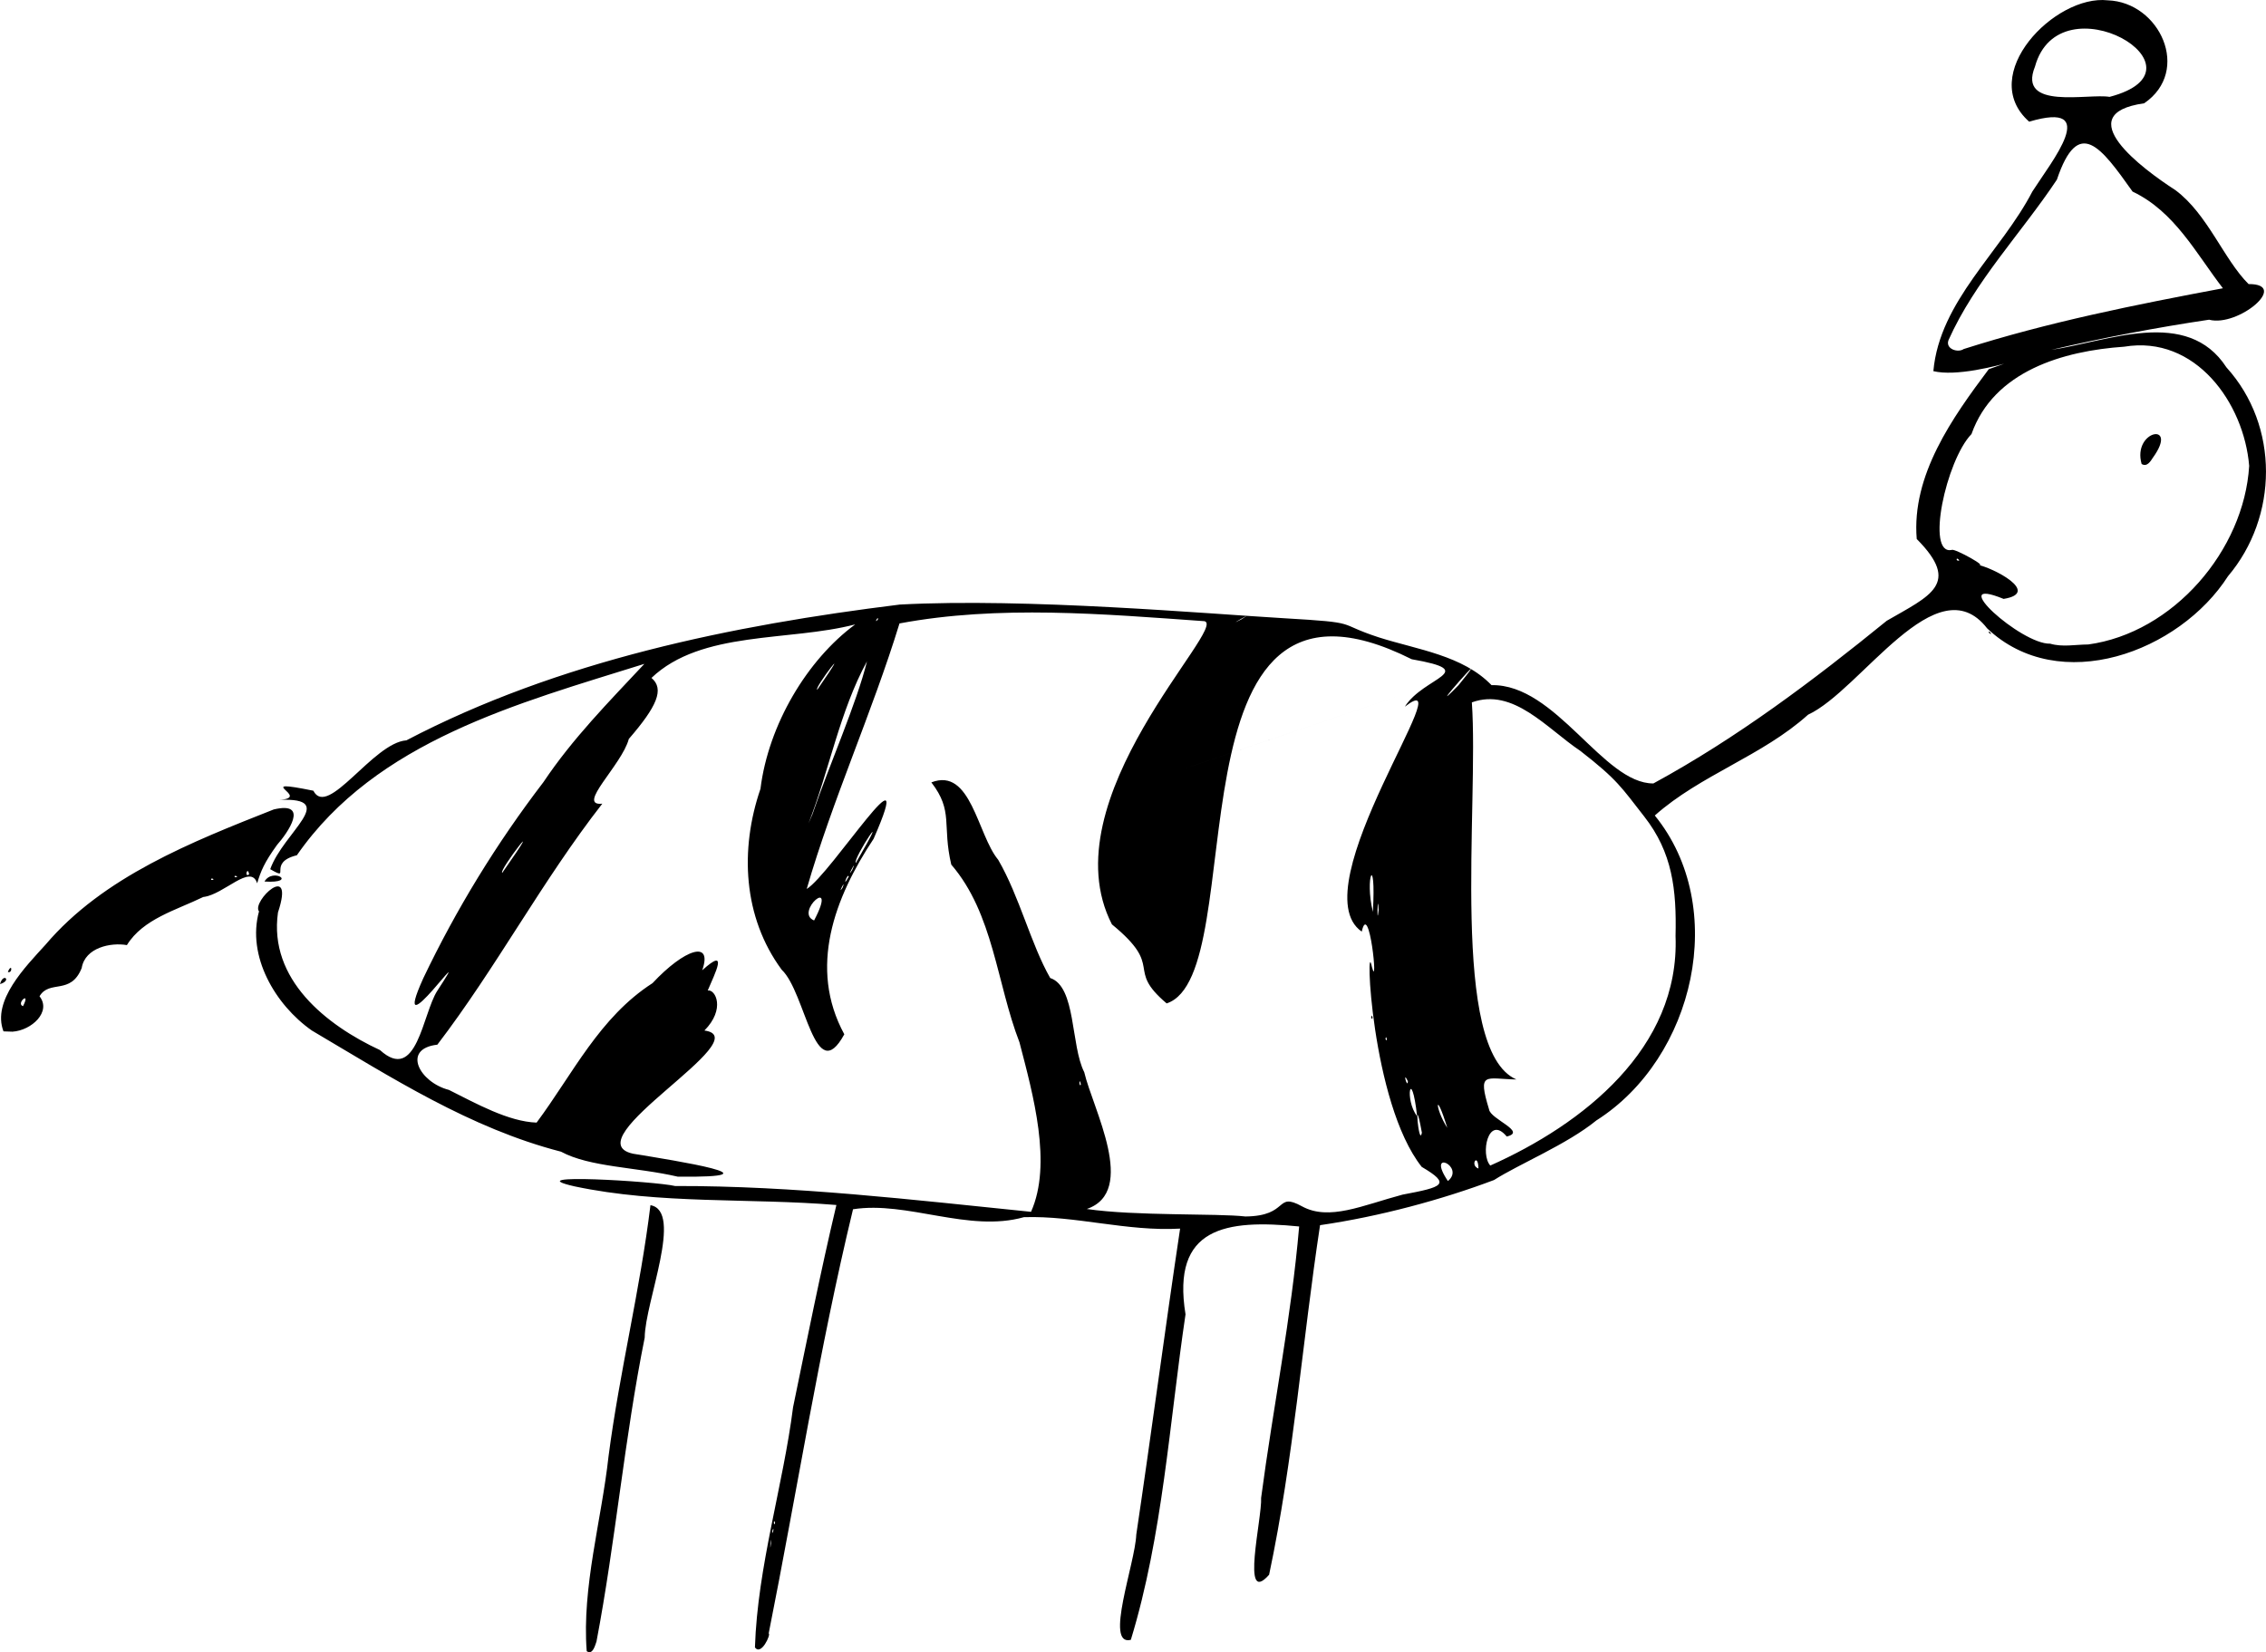 <?xml version="1.0" encoding="UTF-8" standalone="no"?>
<!-- Created with Inkscape (http://www.inkscape.org/) -->

<svg
   xmlns:dc="http://purl.org/dc/elements/1.1/"
   xmlns:cc="http://creativecommons.org/ns#"
   xmlns:rdf="http://www.w3.org/1999/02/22-rdf-syntax-ns#"
   xmlns:svg="http://www.w3.org/2000/svg"
   xmlns="http://www.w3.org/2000/svg"
   xmlns:sodipodi="http://sodipodi.sourceforge.net/DTD/sodipodi-0.dtd"
   xmlns:inkscape="http://www.inkscape.org/namespaces/inkscape"
   width="81.624mm"
   height="59.527mm"
   viewBox="0 0 81.624 59.527"
   version="1.1"
   id="svg8"
   inkscape:version="0.92.4 (5da689c313, 2019-01-14)"
   sodipodi:docname="zeebra.svg">
  <defs
     id="defs2" />
  <sodipodi:namedview
     id="base"
     pagecolor="#ffffff"
     bordercolor="#666666"
     borderopacity="1.0"
     inkscape:pageopacity="0.0"
     inkscape:pageshadow="2"
     inkscape:zoom="0.98994949"
     inkscape:cx="605.34889"
     inkscape:cy="163.86342"
     inkscape:document-units="mm"
     inkscape:current-layer="layer1"
     showgrid="false"
     inkscape:window-width="1920"
     inkscape:window-height="1030"
     inkscape:window-x="0"
     inkscape:window-y="50"
     inkscape:window-maximized="0"
     fit-margin-top="0"
     fit-margin-left="0"
     fit-margin-right="0"
     fit-margin-bottom="0" />
  <g
     inkscape:label="Layer 1"
     inkscape:groupmode="layer"
     id="layer1"
     transform="translate(-63.462,-29.024)">
    <path
       style="fill:#000000;stroke-width:0.024"
       d="m 84.596,88.515 c -0.176,-2.311 0.531,-4.702 0.787,-7.027 0.394,-3.027 1.141,-6.007 1.509,-9.042 1.199,0.211 -0.197,3.481 -0.207,4.772 -0.73,3.623 -1.049,7.336 -1.737,10.95 -0.049,0.13 -0.133,0.499 -0.352,0.347 z m 6.06,-0.14 c 0.093,-2.909 1.02,-5.849 1.373,-8.648 0.499,-2.412 0.988,-4.873 1.561,-7.288 -3.14,-0.259 -6.346,-0.017 -9.431,-0.671 -2.153,-0.488 2.915,-0.182 3.621,-0.013 4.296,-0.01 8.558,0.497 12.821,0.93 0.768,-1.723 0.078,-4.209 -0.416,-6.106 -0.823,-2.126 -0.935,-4.637 -2.457,-6.404 -0.337,-1.436 0.089,-1.917 -0.717,-2.962 1.43,-0.558 1.658,1.888 2.407,2.788 0.77,1.325 1.176,3.041 1.874,4.26 0.937,0.31 0.733,2.427 1.226,3.394 0.302,1.303 1.936,4.296 0.092,4.928 1.74,0.258 4.712,0.153 5.714,0.27 1.594,-0.016 1.058,-0.902 2.037,-0.366 0.978,0.536 2.178,-0.036 3.622,-0.421 1.454,-0.274 1.765,-0.37 0.691,-1 -1.832,-2.312 -2.047,-8.485 -1.793,-7.201 0.24,0.912 -0.101,-2.466 -0.367,-1.276 -2.265,-1.56 3.73,-9.784 1.553,-8.104 0.674,-1.078 2.76,-1.268 0.247,-1.709 -9.118,-4.576 -5.652,11.36 -8.828,12.4 -1.516,-1.283 -0.042,-1.267 -1.971,-2.847 -2.311,-4.501 4.201,-10.732 3.332,-10.924 -3.637,-0.258 -7.408,-0.588 -10.984,0.081 -0.987,3.216 -2.416,6.357 -3.342,9.567 0.87,-0.532 4.051,-5.563 2.41,-1.808 -1.409,2.123 -2.361,4.644 -1.056,7.044 -1.071,1.96 -1.385,-1.505 -2.255,-2.326 -1.397,-1.895 -1.513,-4.338 -0.765,-6.518 0.286,-2.306 1.68,-4.65 3.413,-5.924 -2.381,0.623 -5.538,0.211 -7.339,1.928 0.477,0.402 0.193,1.033 -0.816,2.199 -0.252,0.944 -1.914,2.434 -0.955,2.332 -2.162,2.771 -3.818,5.904 -5.942,8.683 -1.291,0.146 -0.647,1.356 0.417,1.63 0.985,0.493 2.146,1.143 3.158,1.178 1.307,-1.759 2.264,-3.795 4.176,-5.025 1.151,-1.233 2.179,-1.573 1.79,-0.463 0.973,-0.884 0.455,0.119 0.199,0.727 0.282,-0.048 0.644,0.672 -0.12,1.443 1.995,0.269 -4.783,3.951 -2.573,4.438 1.563,0.257 5.445,0.868 1.616,0.828 -1.517,-0.351 -3.168,-0.339 -4.21,-0.901 -3.269,-0.842 -6.123,-2.681 -8.974,-4.365 -1.324,-0.928 -2.346,-2.684 -1.903,-4.292 -0.281,-0.354 1.312,-1.859 0.683,0.039 -0.341,2.409 1.737,4.058 3.675,4.958 1.333,1.21 1.53,-1.311 2.067,-2.141 1.512,-2.319 -1.817,2.445 -0.506,-0.451 1.187,-2.487 2.631,-4.848 4.326,-7.062 1.047,-1.567 2.361,-2.898 3.636,-4.261 -4.531,1.42 -9.656,2.767 -12.517,6.895 -1.096,0.268 -0.168,0.961 -0.96,0.502 0.475,-1.331 2.499,-2.587 0.333,-2.497 1.199,-0.081 -1.085,-0.799 1.221,-0.33 0.514,1.013 2.15,-1.729 3.351,-1.815 5.488,-2.872 11.75,-4.147 17.773,-4.892 4.579,-0.244 11.034,0.329 13.847,0.493 2.813,0.164 1.809,0.169 3.414,0.691 1.385,0.44 3.017,0.646 4.053,1.719 2.329,-0.044 4.021,3.552 5.831,3.542 3.009,-1.637 5.746,-3.699 8.406,-5.861 1.56,-0.904 2.69,-1.326 1.08,-2.946 -0.191,-2.3 1.286,-4.374 2.594,-6.118 3.753,-1.351 -0.389,0.458 -1.995,0.07 0.227,-2.534 2.438,-4.295 3.567,-6.473 0.699,-1.095 2.494,-3.287 -0.116,-2.515 -1.9,-1.681 0.929,-4.588 2.832,-4.372 1.869,0.062 3.022,2.542 1.31,3.71 -2.731,0.384 -0.054,2.367 1.125,3.128 1.161,0.861 1.742,2.495 2.636,3.385 1.497,-0.008 -0.381,1.56 -1.422,1.284 -1.906,0.283 -3.808,0.648 -5.684,1.086 2.029,-0.299 4.892,-1.553 6.309,0.631 1.916,2.114 1.864,5.39 0.056,7.525 -1.751,2.73 -6.072,4.345 -8.676,1.878 -1.813,-2.336 -4.548,2.233 -6.45,3.111 -1.659,1.492 -3.875,2.168 -5.521,3.632 2.681,3.294 1.44,8.738 -2.105,10.987 -1.062,0.865 -2.775,1.566 -3.685,2.146 -1.868,0.705 -4.115,1.315 -6.268,1.627 -0.639,4.204 -0.952,8.426 -1.835,12.594 -1.037,1.179 -0.248,-2.042 -0.288,-2.768 0.43,-3.26 1.09,-6.499 1.37,-9.779 -2.634,-0.261 -4.606,0.017 -4.093,3.166 -0.582,3.909 -0.818,7.956 -1.97,11.727 -0.961,0.245 0.156,-2.752 0.196,-3.79 0.547,-3.672 1.028,-7.355 1.579,-11.026 -1.922,0.109 -3.765,-0.472 -5.626,-0.412 -2.001,0.564 -4.196,-0.592 -6.156,-0.285 -1.22,5.043 -2.024,10.207 -3.038,15.282 0.09,0.023 -0.273,0.829 -0.497,0.5 z m 0.577,-3.747 c -10e-4,-0.443 -0.056,0.497 0,0 z m 0.069,-0.373 c 0.069,-0.298 -0.067,-0.048 0,0 z m 0.08,-0.375 c -0.073,-0.174 -0.043,0.208 0,0 z m 24.235,-12.304 c 0.641,-0.524 -0.801,-1.193 0,0 z m 1.101,-0.451 c -0.013,-0.604 -0.326,-0.112 0,0 z m 0.426,-0.107 c 3.331,-1.485 6.83,-4.222 6.673,-8.27 0.04,-1.678 -0.112,-3.009 -1.13,-4.308 -0.816,-1.042 -0.956,-1.318 -2.301,-2.363 -1.208,-0.809 -2.412,-2.286 -3.906,-1.747 0.26,3.72 -0.819,12.535 1.605,13.587 -1.117,-0.021 -1.405,-0.306 -0.986,1.077 0.047,0.354 1.38,0.804 0.637,0.978 -0.666,-0.807 -0.96,0.647 -0.591,1.047 z m -2.464,-1.183 c -0.306,-1.688 -0.106,0.574 0,0 z m 0.915,-0.176 c -0.439,-1.433 -0.465,-0.724 0,0 z m -1.086,-0.418 c -0.213,-1.875 -0.471,-0.596 0,0 z m -12.112,-1.137 c -0.058,-0.327 -0.077,0.111 0,0 z m 11.779,-0.124 c -0.206,-0.428 -0.015,0.3 0,0 z m -0.787,-1.593 c -0.07,0.119 0.093,0.182 0,0 z m -0.507,-0.777 c -0.094,0.123 0.081,0.186 0,0 z m -20.095,-3.423 c 0.889,-1.692 -0.738,-0.292 0,0 z m 20.335,-0.373 c -0.033,-0.773 -0.073,0.706 0,0 z m -0.207,0.065 c 0.125,-2.206 -0.305,-1.251 0,0 z m -19.102,-0.873 c 0.146,-0.384 -0.211,0.319 0,0 z m 0.223,-0.402 c -0.041,-0.152 -0.26,0.492 0,0 z m -12.48,-0.135 c 1.758,-2.513 -0.175,-0.035 0,0 z m 12.603,-0.098 c 0.231,-0.523 -0.264,0.411 0,0 z m 0.131,-0.255 c 1.423,-2.45 -0.134,-0.129 0,0 z m -1.562,-1.757 c 0.609,-1.783 1.593,-4.001 1.964,-5.508 -0.979,1.79 -1.36,3.931 -2.107,5.842 z m 23.234,-4.981 c -17.095,5.809 -8.547,2.905 0,0 z m 0.036,0.335 c 1.555,-1.911 -1.452,1.497 0,0 z m -23.095,0.158 c 1.454,-2.102 -0.164,-0.003 0,0 z m 45.77,-1.626 c 3.07,-0.414 5.624,-3.393 5.807,-6.436 -0.185,-2.262 -1.935,-4.722 -4.502,-4.294 -2.199,0.151 -4.698,0.877 -5.5,3.147 -0.916,0.945 -1.661,4.387 -0.706,4.175 0.098,-0.06 1.41,0.664 0.913,0.534 0.546,0.093 2.319,1.009 0.95,1.231 -2.161,-0.884 0.634,1.649 1.676,1.613 0.441,0.131 0.913,0.031 1.362,0.029 z m 1.933,-6.504 c -0.346,-1.217 1.358,-1.545 0.408,-0.23 -0.088,0.135 -0.212,0.347 -0.408,0.23 z m -32.524,6.182 c 0.225,-0.47 0.272,-0.227 0,0 z m 0.09,-0.582 c 0.64,-0.395 -0.658,0.344 0,0 z m -13.089,0.008 c 0.042,-0.188 -0.164,0.175 0,0 z m 38.957,-2.133 c -0.122,-0.168 -0.137,0.054 0,0 z m 0.158,-7.617 c 3.048,-0.972 6.201,-1.6 9.336,-2.189 -0.968,-1.255 -1.735,-2.761 -3.254,-3.484 -1.144,-1.611 -1.952,-2.723 -2.726,-0.43 -1.284,1.931 -2.957,3.66 -3.905,5.784 -0.118,0.319 0.343,0.465 0.548,0.319 z m 5.253,-9.085 c 3.837,-1.006 -1.805,-4.295 -2.687,-1.089 -0.641,1.579 1.936,0.956 2.687,1.089 z m -75.863,33.669 c -0.424,-1.104 0.789,-2.324 1.516,-3.125 2.076,-2.446 5.263,-3.702 8.22,-4.871 1.307,-0.307 0.498,0.85 0.119,1.276 -0.466,0.646 -0.585,0.945 -0.718,1.386 -0.228,-0.731 -1.194,0.41 -1.942,0.493 -0.979,0.477 -2.167,0.788 -2.75,1.733 -0.575,-0.102 -1.506,0.086 -1.628,0.826 -0.395,0.99 -1.16,0.408 -1.519,1.018 0.438,0.555 -0.282,1.228 -0.972,1.275 l -0.327,-0.011 z m 0.703,-0.908 c 0.302,-0.586 -0.274,-0.092 0,0 z m 6.869,-4.572 c -0.128,-0.09 -0.128,0.09 0,0 z m 0.851,-0.097 c -0.155,-0.091 -0.115,0.088 0,0 z m 0.425,-0.079 c -0.053,-0.324 -0.188,0.129 0,0 z m -8.973,3.952 c 0.118,-0.427 0.433,-0.126 0,0 z m 0.282,-0.438 c 0.157,-0.362 0.173,0.075 0,0 z m 9.244,-3.256 c 0.302,-0.524 1.224,0.074 0,0 z m 62.12,-8.959 c -0.066,-0.163 0.196,0.146 0,0 z"
       id="path3813"
       inkscape:connector-curvature="0"
       sodipodi:nodetypes="cccccccccccccccccccczccccccccccccccccccccccccccccccccccccccccccczccccccccccccccccccccccccccccccccccccccccccccccsccccccccccccccccccccccccccccccccccccccccccccccccccccccccccccccccccccccccccccaccccccccccaccccccccccccccccc" />
  </g>
</svg>
